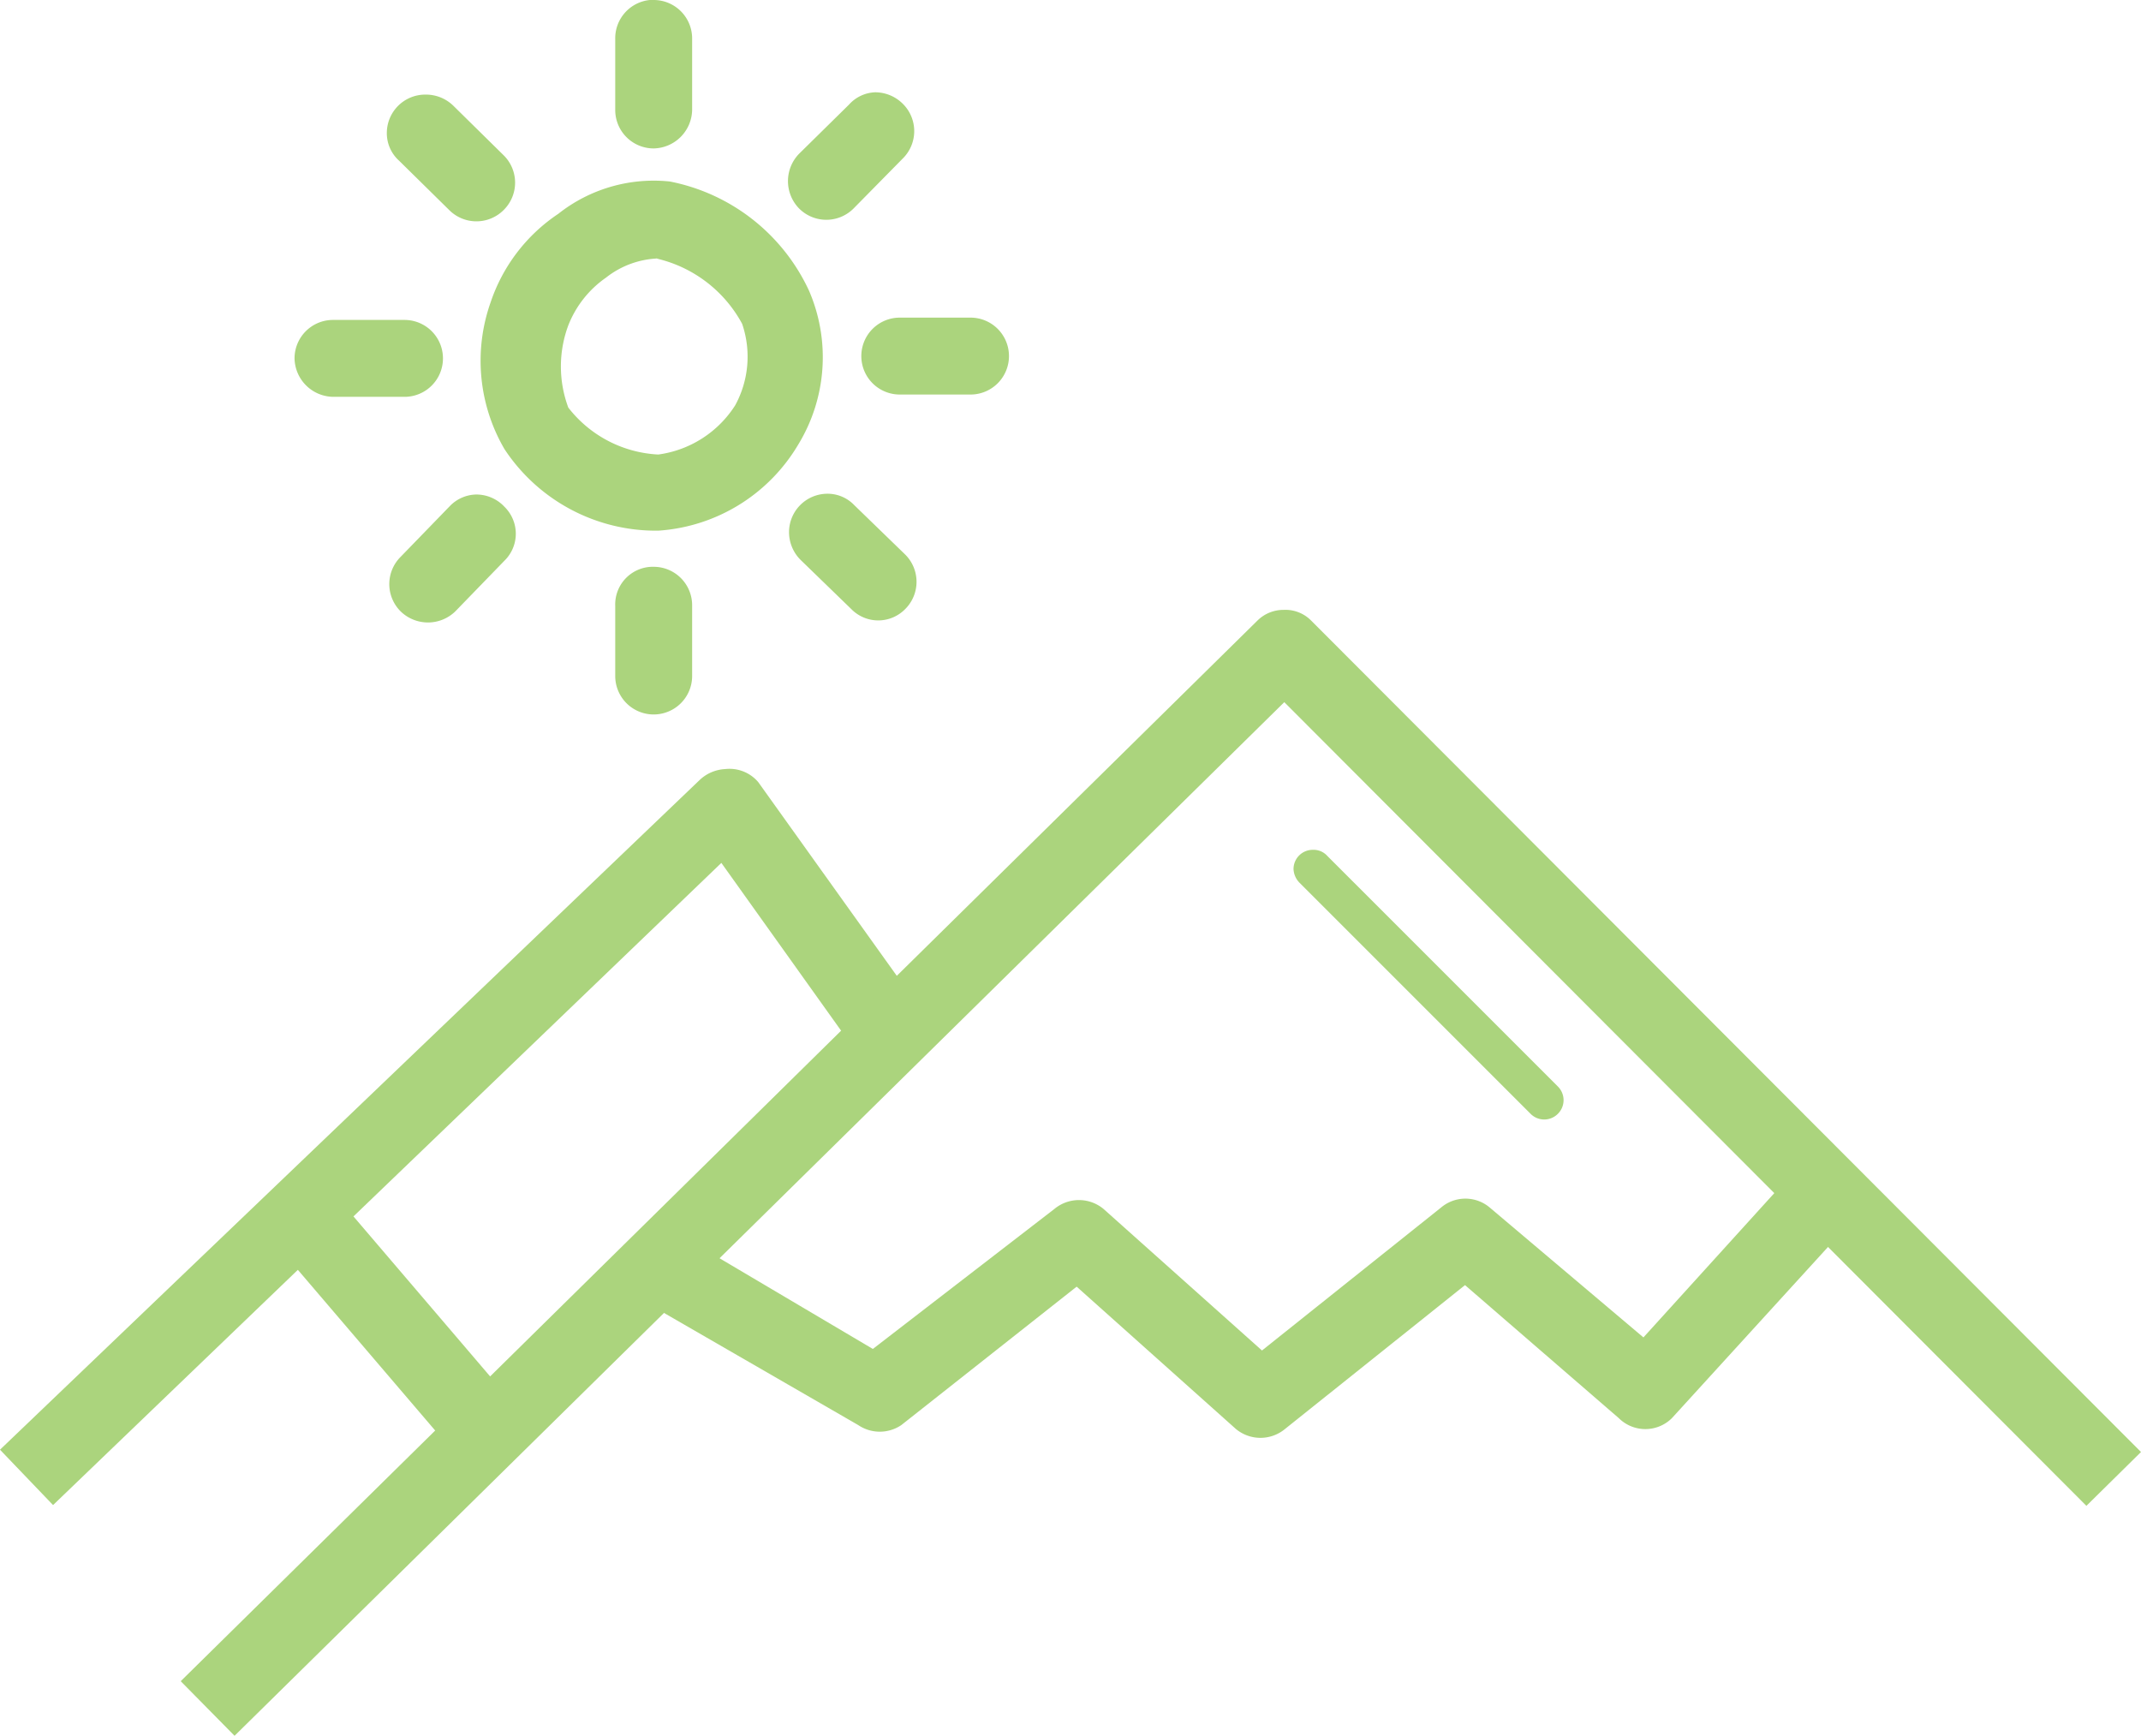 <svg viewBox="0 0 27.84 22.57" xmlns="http://www.w3.org/2000/svg"><g fill="#abd47d" fill-rule="evenodd"><path d="m8.71 2.36a2 2 0 0 0 -1.45.42 2.24 2.24 0 0 0 -.88 1.15 2.28 2.28 0 0 0 .18 1.91 2.36 2.36 0 0 0 2 1.06 2.29 2.29 0 0 0 1.82-1.12 2.18 2.18 0 0 0 .14-2 2.53 2.53 0 0 0 -1.81-1.42zm-.18 1a1.7 1.7 0 0 1 1.12.85 1.32 1.32 0 0 1 -.09 1.06 1.41 1.41 0 0 1 -1 .64 1.58 1.58 0 0 1 -1.17-.61 1.53 1.53 0 0 1 0-1.07 1.36 1.36 0 0 1 .49-.62 1.16 1.16 0 0 1 .7-.25z"/><path d="m8.45 0a.5.5 0 0 0 -.45.51v.92a.5.5 0 0 0 .5.5.51.51 0 0 0 .5-.5v-.93a.5.5 0 0 0 -.5-.5z"/><path d="m8.47 7.37a.49.49 0 0 0 -.47.51v.91a.5.5 0 0 0 .5.5.5.5 0 0 0 .5-.5v-.92a.5.5 0 0 0 -.5-.5z"/><path d="m12.61 4.13h-.91a.5.5 0 0 0 0 1h.92a.5.5 0 0 0 .5-.5.5.5 0 0 0 -.5-.5z"/><path d="m5.25 4.16h-.92a.5.5 0 0 0 -.5.5.51.51 0 0 0 .51.5h.92a.5.5 0 0 0 0-1z"/><path d="m11.38 1.2a.48.48 0 0 0 -.34.16l-.65.64a.51.51 0 0 0 0 .71.5.5 0 0 0 .71 0l.64-.65a.5.5 0 0 0 0-.71.51.51 0 0 0 -.36-.15z"/><path d="m6.19 6.43a.49.49 0 0 0 -.34.15l-.64.66a.5.5 0 0 0 0 .71.51.51 0 0 0 .71 0l.64-.66a.49.49 0 0 0 0-.7.5.5 0 0 0 -.37-.16z"/><path d="m5.53 1.23a.5.5 0 0 0 -.5.5.48.48 0 0 0 .16.36l.65.64a.5.5 0 0 0 .71 0 .5.5 0 0 0 0-.71l-.65-.64a.51.51 0 0 0 -.36-.15z"/><path d="m10.75 6.42a.5.5 0 0 0 -.49.5.51.51 0 0 0 .15.36l.66.64a.49.49 0 0 0 .7 0 .5.5 0 0 0 0-.71l-.66-.64a.48.48 0 0 0 -.36-.15z"/><path d="m9.43 10a.52.52 0 0 0 -.33.14l-9.1 8.71.69.72 8.69-8.35 1.87 2.62.82-.58-2.21-3.09a.49.49 0 0 0 -.43-.17z"/><path d="m16.69 7.93a.48.48 0 0 0 -.34.14l-14 13.79.7.71 13.65-13.44 10.43 10.45.71-.7-10.79-10.81a.47.47 0 0 0 -.36-.14z"/><path d="m4.36 15.54-.77.64 2.41 2.82.76-.65z"/><path d="m23.32 15.24-1.95 2.15-2-1.69a.49.49 0 0 0 -.63 0l-2.33 1.86-2.06-1.84a.5.5 0 0 0 -.64 0l-2.36 1.82-2.35-1.39-.49.85 2.65 1.53a.5.5 0 0 0 .56 0l2.28-1.8 2.07 1.85a.5.5 0 0 0 .64 0l2.34-1.87 2 1.73a.49.49 0 0 0 .69 0l2.28-2.5-.74-.68z"/><path d="m17.07 11.05a.25.25 0 0 0 -.25.25.27.27 0 0 0 .08.18l3 3a.25.25 0 0 0 .36 0 .25.25 0 0 0 0-.35l-3-3a.24.24 0 0 0 -.19-.08z"/></g></svg>
